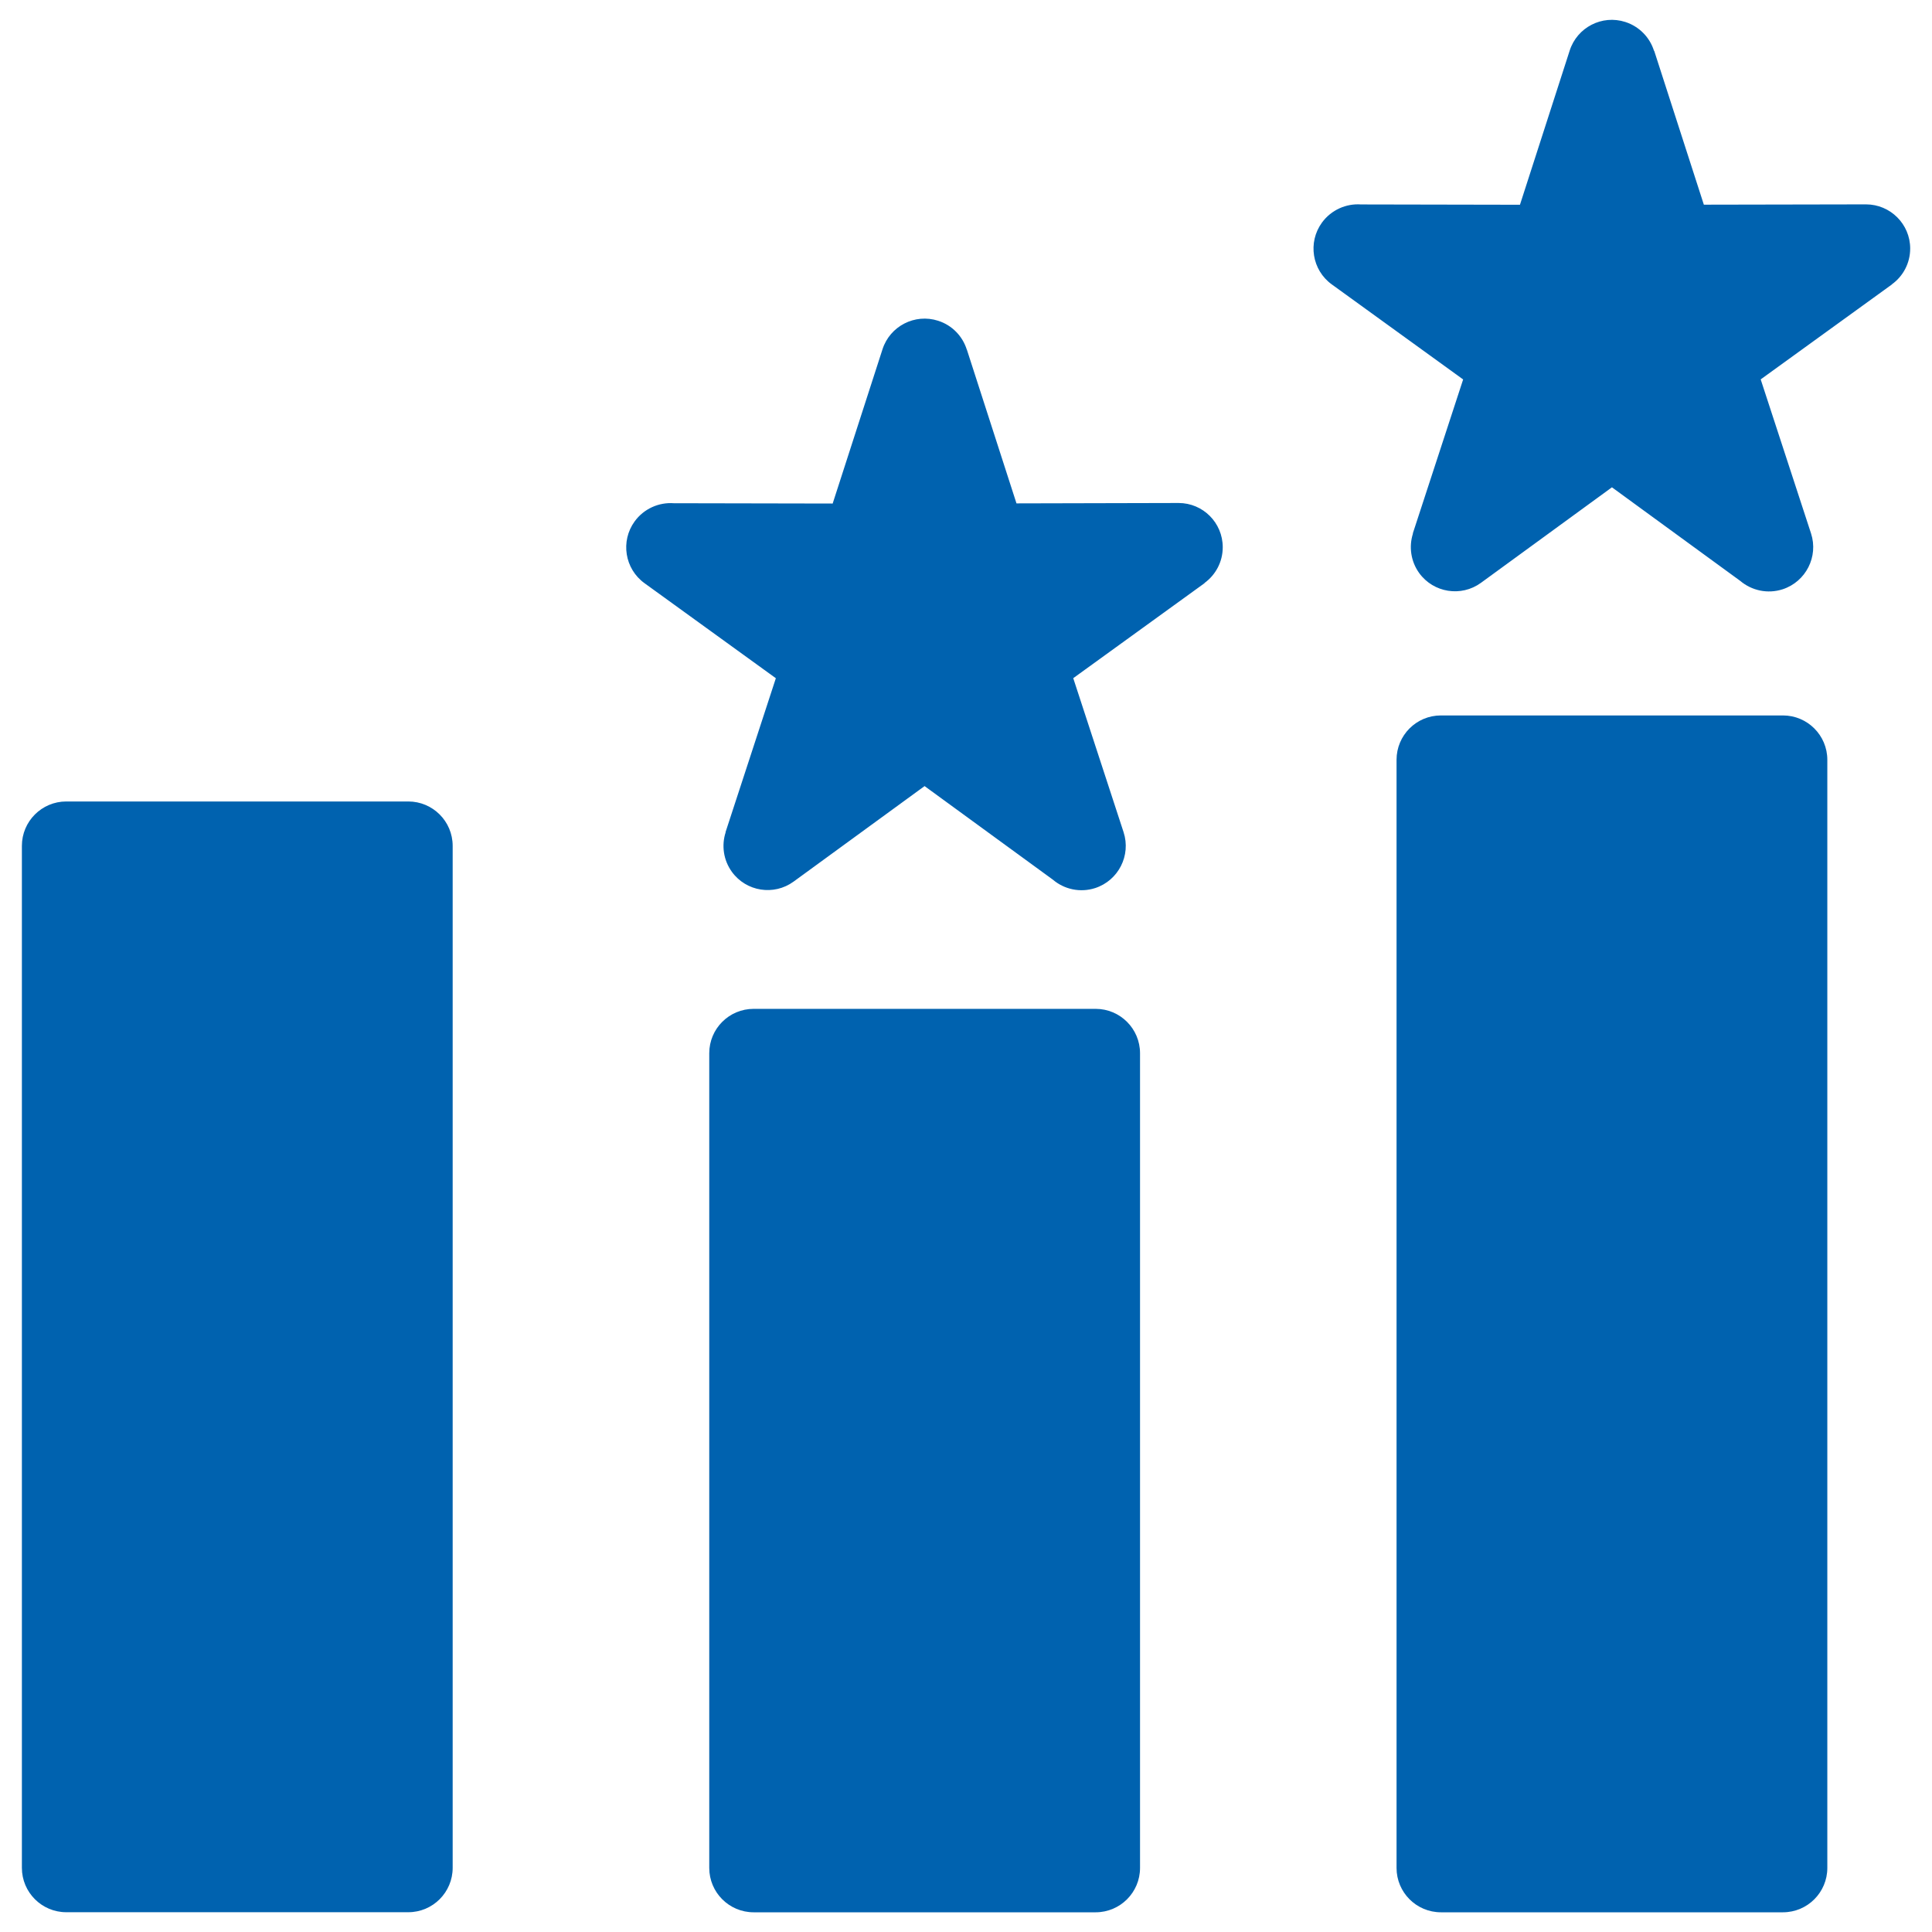 <?xml version="1.0" encoding="UTF-8"?>
<svg width="100pt" height="100pt" version="1.1" viewBox="0 0 100 100" xmlns="http://www.w3.org/2000/svg">
 <path d="m74.582 37.031h17.703c1.266 0 2.297 1.027 2.297 2.297v57.355c0 1.266-1.027 2.297-2.297 2.297h-17.703c-1.266 0-2.297-1.027-2.297-2.297v-57.355c0-1.27 1.027-2.297 2.297-2.297zm-24.539-18.941 2.57 7.965 8.391-0.02c1.262 0 2.285 1.023 2.285 2.289 0 0.762-0.371 1.434-0.945 1.852l0.004 0.008-6.797 4.918 2.606 7.973c0.391 1.203-0.266 2.496-1.469 2.891-0.785 0.254-1.609 0.062-2.191-0.434l-6.641-4.844-6.781 4.945c-1.02 0.742-2.449 0.516-3.191-0.504-0.445-0.613-0.543-1.379-0.324-2.051h-0.008l2.606-7.973-6.797-4.918c-1.027-0.742-1.254-2.176-0.512-3.199 0.484-0.664 1.262-0.996 2.023-0.941l8.227 0.016 2.578-7.981c0.387-1.203 1.676-1.867 2.879-1.48 0.734 0.234 1.27 0.809 1.484 1.492zm35.578-15.461 2.57 7.965 8.391-0.016c1.262 0 2.289 1.023 2.289 2.285 0 0.762-0.371 1.438-0.945 1.852l0.004 0.004-6.797 4.918 2.606 7.973c0.391 1.203-0.266 2.496-1.469 2.891-0.785 0.254-1.609 0.062-2.195-0.434l-6.641-4.844-6.781 4.945c-1.02 0.742-2.449 0.516-3.191-0.5-0.445-0.613-0.543-1.379-0.328-2.051l-0.008-0.004 2.606-7.973-6.797-4.918c-1.027-0.742-1.254-2.176-0.512-3.199 0.484-0.664 1.262-0.996 2.023-0.941l8.227 0.016 2.574-7.981c0.387-1.203 1.676-1.867 2.879-1.48 0.734 0.238 1.27 0.809 1.484 1.492zm-82.191 38.855h17.703c1.266 0 2.297 1.027 2.297 2.297v52.898c0 1.266-1.027 2.297-2.297 2.297h-17.703c-1.266 0-2.297-1.027-2.297-2.297v-52.898c0-1.266 1.027-2.297 2.297-2.297zm35.578 10.734h17.703c1.266 0 2.297 1.027 2.297 2.297v42.168c0 1.266-1.027 2.297-2.297 2.297h-17.703c-1.266 0-2.297-1.027-2.297-2.297v-42.168c0-1.27 1.027-2.297 2.297-2.297z" fill="#0062af"/>
</svg>
